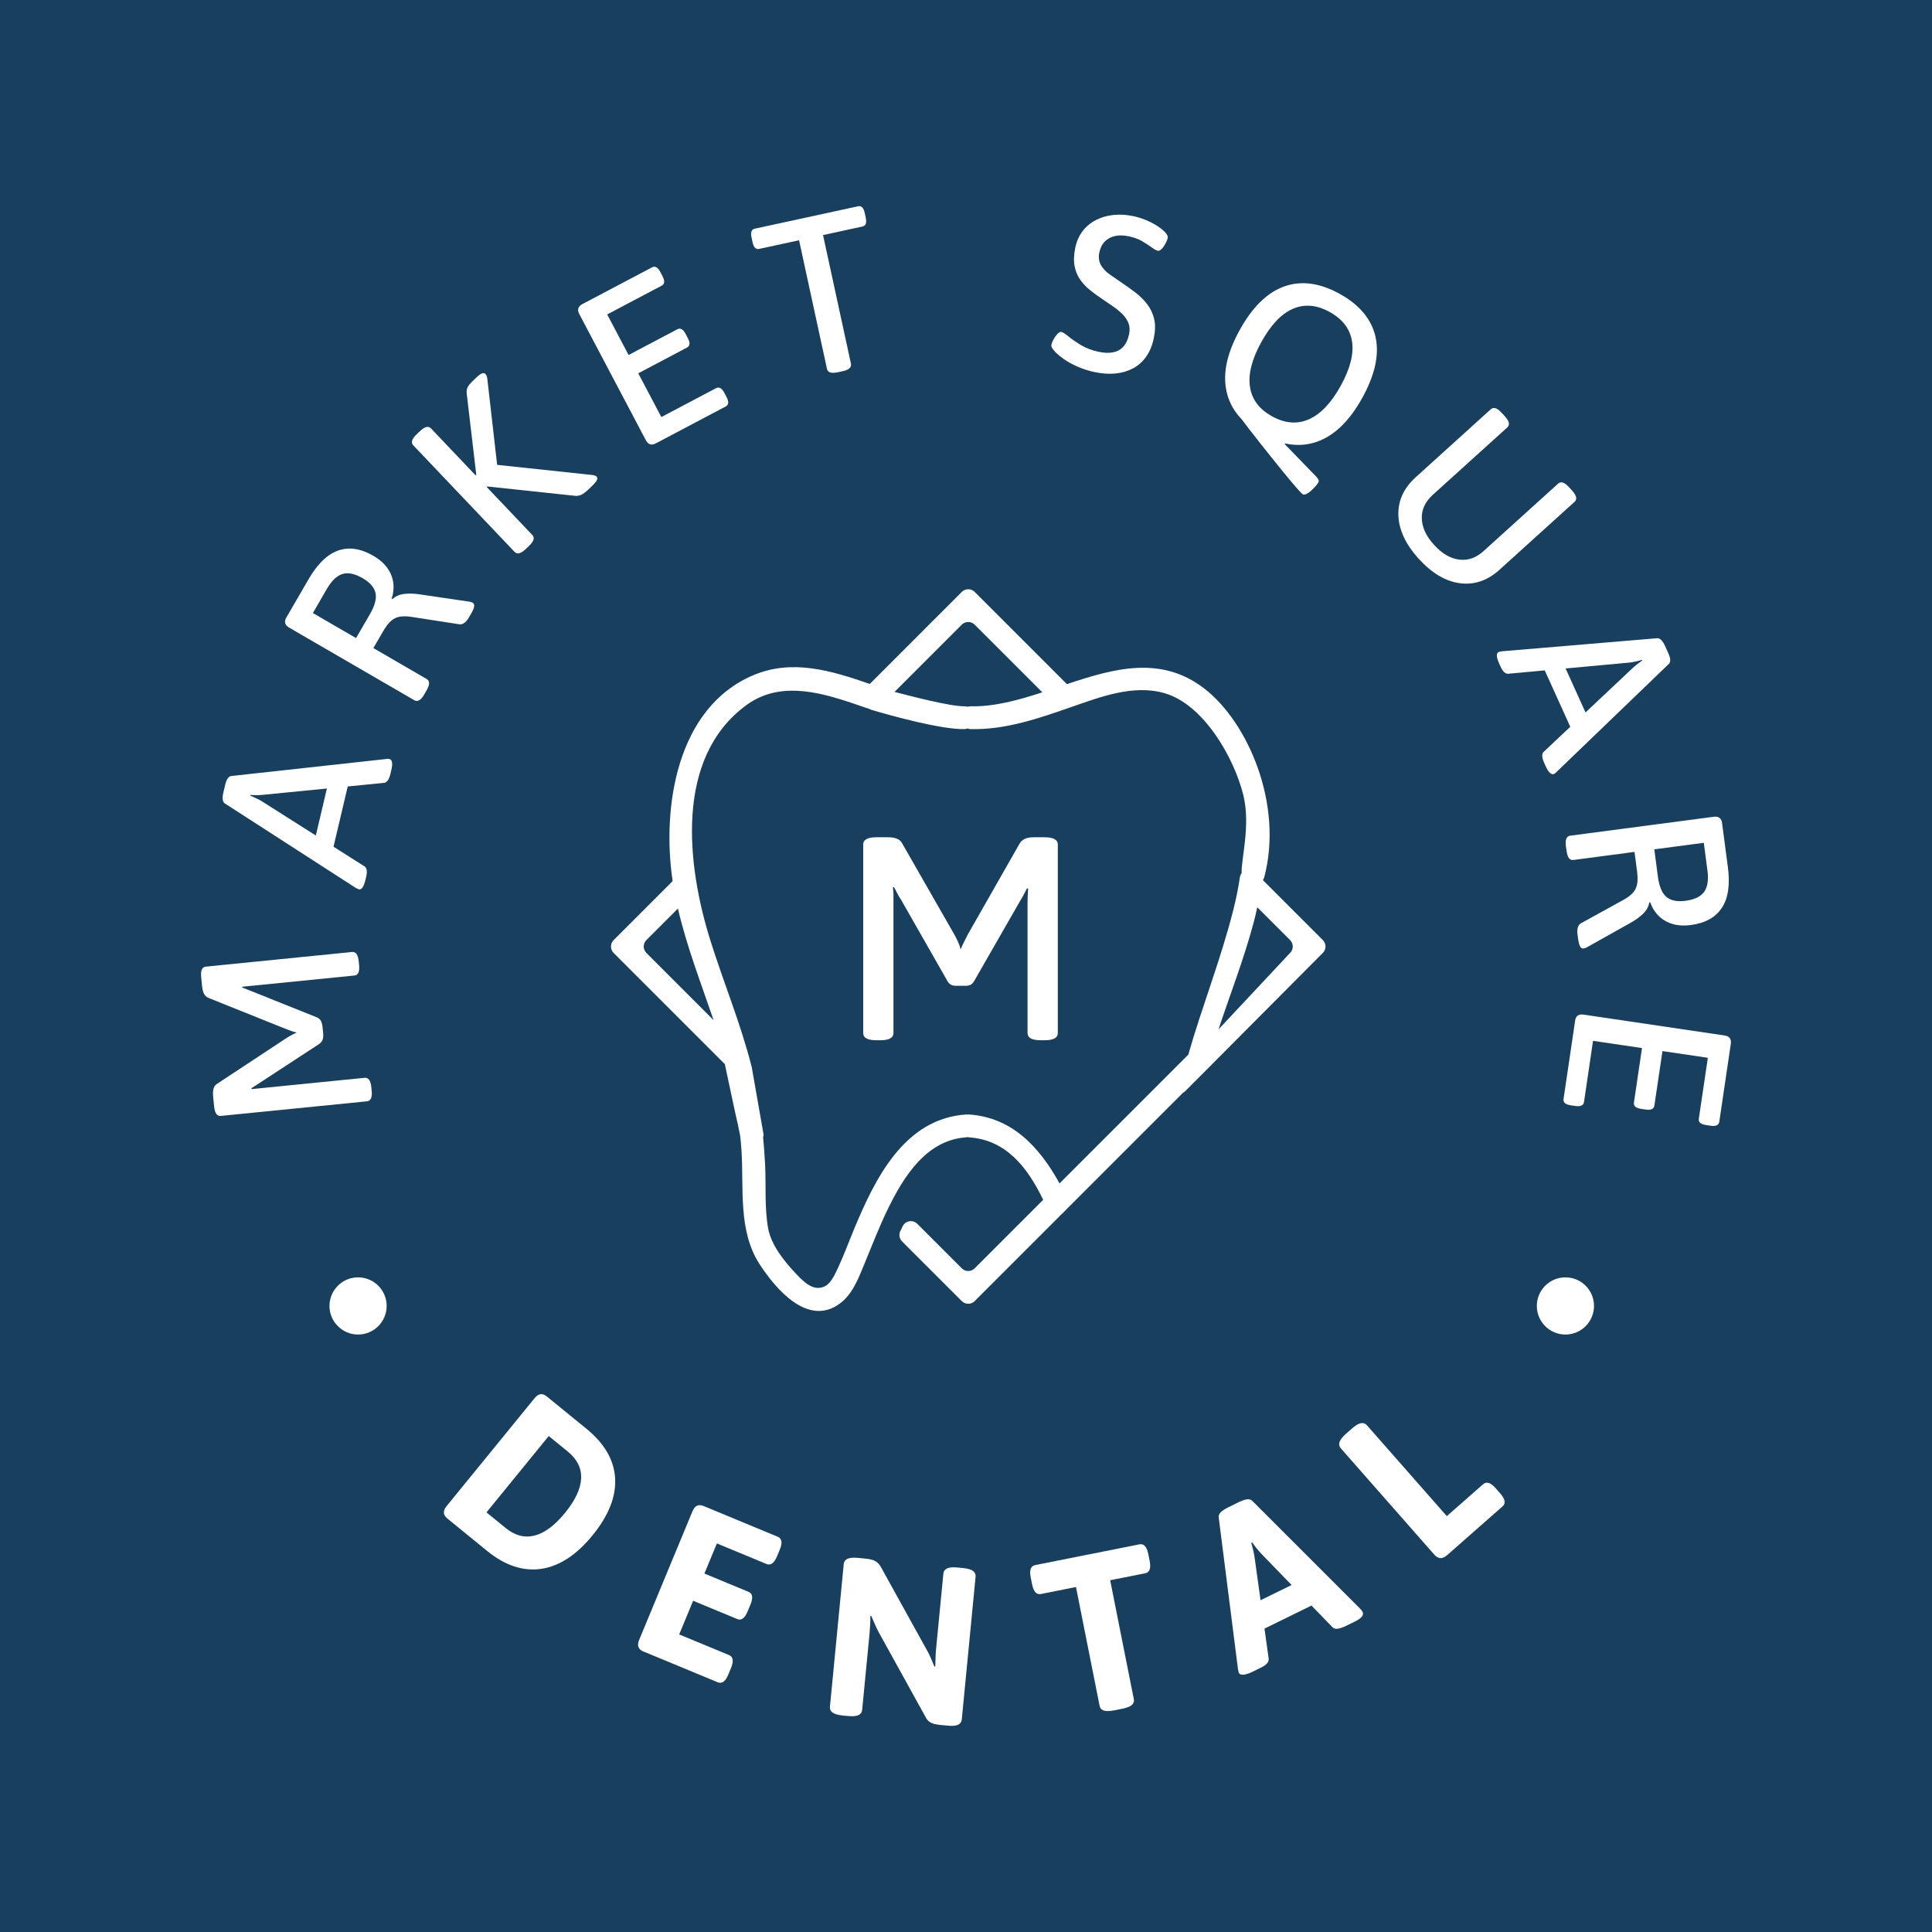 <svg xmlns="http://www.w3.org/2000/svg" id="Layer_1" data-name="Layer 1" viewBox="0 0 1080 1080"><defs><style>      .cls-1 {        fill: #193f5f;      }      .cls-2 {        fill: #fff;      }    </style></defs><rect class="cls-1" x="-17.65" y="-72.35" width="1135.22" height="1224.7"></rect><g><g><path class="cls-2" d="M207.75,609.56c.2,1.99.08,3.48-.37,4.46-.45.97-1.18,1.5-2.18,1.61l-81.82,8.18c-1,.1-1.82-.28-2.45-1.15-.63-.86-1.05-2.3-1.25-4.29l-.5-5.01c-.2-1.92-.14-3.48.16-4.69.3-1.21.93-2.12,1.88-2.72l37.46-24.72c1.02-.7,2.19-1.42,3.5-2.19,1.32-.76,2.54-1.36,3.67-1.82-1.29-.29-2.7-.74-4.24-1.34-1.53-.61-2.83-1.11-3.88-1.51l-41.33-16.59c-1.06-.48-1.85-1.25-2.38-2.29-.53-1.04-.88-2.48-1.06-4.32l-.48-4.75c-.21-2.09-.08-3.59.37-4.52.45-.93,1.18-1.44,2.18-1.54l81.82-8.19c1-.1,1.82.27,2.44,1.09.63.81,1.05,2.27,1.26,4.36l.17,1.62c.2,2,.07,3.49-.38,4.47-.44.97-1.17,1.5-2.17,1.61l-55.93,5.59c-1.17.12-2.31.24-3.44.34-1.13.12-2.23.23-3.32.33l-.08.51c1.05.32,2.03.69,2.95,1.1.93.41,1.87.79,2.83,1.11l35.81,14.36c1.14.47,1.94,1.15,2.41,2.03.47.88.79,2.2.96,3.95l.23,2.26c.18,1.75.12,3.1-.17,4.05-.27.96-.93,1.83-1.94,2.6l-32.85,21.48c-.8.5-1.63,1.05-2.49,1.64-.86.59-1.74,1.14-2.61,1.65l.17.49c1.09-.11,2.19-.22,3.32-.33,1.13-.11,2.24-.23,3.32-.33l56.55-5.65c1-.1,1.82.27,2.44,1.09.63.81,1.05,2.28,1.26,4.36l.17,1.63Z"></path><path class="cls-2" d="M204.3,491.79c-.49,2.04-1.04,3.48-1.67,4.33-.63.83-1.27,1.18-1.92,1.03-.32-.08-.62-.19-.89-.34-.27-.15-.59-.3-.98-.49l-73.21-47.23c-.59-.4-.96-1.11-1.11-2.13-.15-1.03-.04-2.32.33-3.87l1.01-4.28c.38-1.63.86-2.86,1.44-3.67.58-.8,1.23-1.26,1.93-1.34l86.72-9.52c.37-.09.7-.12.99-.09.29.03.61.08.93.16.58.13.98.68,1.23,1.64.25.96.14,2.42-.32,4.39l-.52,2.2c-.32,1.39-.77,2.53-1.33,3.44-.55.9-1.24,1.43-2.05,1.58l-67.19,6.64c-1.24.14-2.52.23-3.87.25-1.34.03-2.64-.02-3.91-.14l-.09.36c1.17.53,2.36,1.07,3.56,1.61,1.21.55,2.34,1.16,3.38,1.84l57.09,36.2c.66.5,1.05,1.24,1.16,2.21.12.97.02,2.11-.28,3.42l-.43,1.84ZM185.3,478.14l-10.77-2.53,10.22-43.33,10.77,2.54-10.22,43.32Z"></path><path class="cls-2" d="M237.26,388.02c-1,1.74-1.97,2.88-2.92,3.4-.93.53-1.84.54-2.7.03l-70.04-40.63c-2.39-1.39-2.9-3.28-1.5-5.67l12.43-21.43c4.97-8.55,10.47-13.88,16.54-15.98,6.07-2.1,12.61-1.12,19.65,2.96,3.19,1.86,5.71,4.01,7.57,6.5,1.86,2.48,3.01,5.19,3.49,8.13.47,2.94.2,6.06-.83,9.33l.43.25c1.72-1.62,3.93-2.59,6.64-2.91,2.71-.32,5.79-.21,9.25.34l26.51,3.91c.57.03,1.07.13,1.51.28.43.17.77.3.98.43.66.37.91,1.06.78,2.04-.14.99-.73,2.39-1.78,4.2l-1.21,2.07c-.71,1.23-1.5,2.18-2.37,2.84-.87.66-1.78.96-2.71.9l-27.34-4.23c-2.42-.34-4.52-.35-6.31-.03s-3.4,1.14-4.83,2.43c-1.43,1.31-2.87,3.18-4.29,5.64l-5.5,9.46,29.8,17.29c.87.51,1.33,1.28,1.35,2.32.03,1.03-.5,2.49-1.6,4.38l-1.01,1.74ZM199.04,356.69l7.76-13.38c2.73-4.71,3.78-8.64,3.12-11.77-.65-3.14-3.03-5.91-7.18-8.3-4.35-2.53-8.1-3.33-11.26-2.39-3.15.93-6.1,3.75-8.83,8.47l-7.75,13.37,24.14,14.01Z"></path><path class="cls-2" d="M294.02,306.81c-1.46,1.38-2.71,2.2-3.76,2.44-1.04.24-1.9,0-2.6-.74l-56.66-59.6c-.69-.73-.89-1.6-.6-2.64.29-1.02,1.17-2.24,2.63-3.62l1.45-1.38c1.58-1.5,2.88-2.36,3.89-2.57,1.02-.21,1.87.05,2.56.78l24.95,26.25.36-.34-5.34-45.41c-.15-1.48.05-2.71.58-3.67.53-.96,1.64-2.26,3.35-3.88l1.36-1.3c1.33-1.28,2.4-2.06,3.22-2.37.8-.3,1.44-.22,1.9.27.23.25.46.58.69,1,.23.42.38,1.17.47,2.24l6.05,52.89-5.55-5.83,57.92,6.17c.77.09,1.35.22,1.77.4.41.2.7.37.87.56.52.55.53,1.26.03,2.13-.49.88-1.53,2.07-3.11,3.57l-1.64,1.56c-1.52,1.44-2.84,2.4-3.94,2.88-1.11.48-2.17.68-3.18.59l-49.22-5.25-.36.34,25.47,26.8c.7.73.91,1.59.65,2.59s-1.19,2.26-2.77,3.76l-1.45,1.38Z"></path><path class="cls-2" d="M366.64,247.83c-2.44,1.29-4.32.71-5.6-1.74l-37.2-70.5c-1.3-2.45-.72-4.32,1.73-5.6l38.92-20.54c1.71-.89,3.26,0,4.67,2.66l1.17,2.22c1.41,2.67,1.27,4.46-.44,5.36l-30.47,16.08,11.97,22.68,27.24-14.38c1.71-.9,3.26-.02,4.67,2.65l1.17,2.23c1.41,2.67,1.27,4.46-.44,5.35l-27.24,14.38,12.91,24.46,30.58-16.14c1.71-.89,3.26,0,4.67,2.65l1.17,2.23c1.41,2.67,1.27,4.46-.44,5.35l-39.03,20.6Z"></path><path class="cls-2" d="M468.48,208.06c-1.96.42-3.44.46-4.41.12-.98-.34-1.57-1.01-1.79-1.99l-15.59-71.88-22.37,4.85c-1.8.39-3.02-.88-3.66-3.84l-.53-2.45c-.64-2.95-.06-4.62,1.74-5.02l57.87-12.55c1.81-.38,3.02.89,3.67,3.84l.53,2.46c.64,2.94.06,4.61-1.75,5.01l-22.11,4.8,15.6,71.88c.21.98-.06,1.84-.8,2.55s-2.06,1.29-3.94,1.69l-2.46.54Z"></path><path class="cls-2" d="M612.12,208.06c-3.6-.78-6.87-1.81-9.81-3.12-2.93-1.31-5.41-2.67-7.42-4.08-2.02-1.41-3.62-2.72-4.83-3.92-.7-.76-1.29-1.48-1.79-2.18-.49-.71-.66-1.43-.5-2.17.12-.57.37-1.27.77-2.08.38-.82.85-1.62,1.41-2.4.55-.79,1.12-1.43,1.7-1.95.58-.52,1.12-.73,1.61-.62.81.18,2.14,1.01,3.97,2.51,1.82,1.5,4.16,3.11,7.01,4.84,2.85,1.72,6.12,2.96,9.81,3.75,3.19.69,5.96.79,8.29.29,2.33-.49,4.23-1.56,5.69-3.23,1.47-1.66,2.5-3.92,3.12-6.79.48-2.29.38-4.35-.29-6.16-.69-1.82-1.81-3.51-3.36-5.08-1.55-1.57-3.34-3.04-5.36-4.42-2.02-1.37-4.11-2.81-6.28-4.3-2.25-1.5-4.44-3.1-6.56-4.8-2.13-1.7-3.97-3.65-5.51-5.86-1.54-2.22-2.58-4.77-3.12-7.68-.54-2.9-.39-6.31.44-10.25.78-3.61,2.16-6.69,4.16-9.28,2-2.57,4.5-4.61,7.47-6.12,2.98-1.51,6.24-2.44,9.8-2.81,3.54-.35,7.24-.13,11.09.7,2.22.47,4.43,1.15,6.64,2.05,2.21.9,4.22,1.9,6.05,3.02,1.82,1.11,3.33,2.27,4.52,3.46.66.57,1.17,1.2,1.53,1.87.37.68.5,1.27.4,1.76-.13.57-.38,1.29-.79,2.14-.39.86-.84,1.69-1.35,2.47-.51.8-1.08,1.44-1.71,1.95-.62.51-1.18.72-1.67.61-.81-.17-1.97-.8-3.46-1.88-1.48-1.09-3.25-2.24-5.31-3.45-2.05-1.21-4.52-2.12-7.38-2.73-2.95-.63-5.56-.69-7.8-.19-2.26.51-4.14,1.52-5.66,3.03-1.52,1.52-2.54,3.51-3.07,5.97-.59,2.79-.32,5.18.8,7.18,1.11,1.99,2.77,3.76,4.98,5.3,2.2,1.54,4.56,3.18,7.12,4.93,2.39,1.62,4.81,3.36,7.24,5.2,2.43,1.85,4.59,3.98,6.48,6.39,1.88,2.41,3.21,5.18,3.96,8.3.75,3.11.67,6.8-.24,11.06-.85,4.02-2.29,7.42-4.29,10.21-2.01,2.79-4.47,4.95-7.36,6.47-2.9,1.53-6.13,2.46-9.72,2.82-3.59.34-7.4.1-11.42-.76Z"></path><path class="cls-2" d="M705.42,242.82c-11.08-6.13-17.69-14.19-19.82-24.19-2.14-9.99.32-21.37,7.39-34.13,7.14-12.92,15.47-21.04,24.98-24.4,9.52-3.36,19.82-1.97,30.9,4.16,11.14,6.16,17.83,14.17,20.04,24.02,2.22,9.84-.25,21.22-7.39,34.13-7.06,12.76-15.38,20.9-24.98,24.4-9.61,3.5-19.98,2.17-31.13-3.99ZM728.28,276.29c-.37-.2-1.07-.87-2.11-2.02-1.04-1.16-2.36-2.67-3.95-4.55-1.59-1.88-3.39-4.05-5.39-6.5-2-2.45-4.05-5.01-6.18-7.67-2.12-2.66-4.27-5.35-6.44-8.09-2.18-2.74-4.25-5.39-6.22-7.97-1.98-2.57-3.77-4.93-5.37-7.06l26.3,14.55-.73,1.32,17.76,18.3c.64.75,1.03,1.34,1.16,1.8.13.45.08.9-.17,1.34-.32.59-.86,1.3-1.61,2.13-.75.82-1.56,1.65-2.43,2.45-.88.81-1.74,1.41-2.58,1.81-.84.4-1.52.45-2.03.17ZM711.02,232.69c7.26,4.02,14.16,4.58,20.7,1.68,6.53-2.9,12.44-9.11,17.72-18.65,5.31-9.61,7.43-17.89,6.35-24.86-1.08-6.97-5.25-12.46-12.51-16.47-7.18-3.98-14.02-4.57-20.49-1.79-6.48,2.79-12.37,8.99-17.69,18.6-5.27,9.53-7.4,17.83-6.38,24.91,1.02,7.08,5.12,12.6,12.31,16.58Z"></path><path class="cls-2" d="M793,312.29c-7.25-8.02-11.02-16.09-11.3-24.21-.27-8.11,2.97-15.23,9.75-21.36l41.95-37.97c.75-.67,1.63-.85,2.66-.53,1.02.31,2.24,1.26,3.64,2.81l1.27,1.39c1.46,1.62,2.29,2.93,2.47,3.96s-.1,1.86-.84,2.54l-41.68,37.7c-4.22,3.83-6.27,8.22-6.13,13.18.14,4.96,2.4,9.86,6.79,14.71,4.44,4.91,9.12,7.69,14.05,8.31,4.93.63,9.5-.96,13.72-4.79l41.68-37.7c.75-.68,1.63-.85,2.65-.54,1.03.32,2.24,1.26,3.65,2.81l1.27,1.4c1.45,1.61,2.28,2.93,2.46,3.95.19,1.02-.09,1.86-.83,2.54l-41.95,37.96c-6.78,6.13-14.19,8.66-22.23,7.57-8.05-1.08-15.72-5.66-23.04-13.74Z"></path><path class="cls-2" d="M838.08,370.99c-.86-1.91-1.31-3.4-1.33-4.45,0-1.05.28-1.71.89-1.99.3-.14.61-.23.91-.27.3-.04.66-.11,1.08-.21l86.82-7.31c.72-.05,1.44.29,2.19,1.01.74.73,1.43,1.81,2.09,3.26l1.82,4.01c.7,1.52,1.06,2.79,1.1,3.78.03,1-.21,1.75-.71,2.26l-62.87,60.49c-.24.29-.47.52-.73.68-.25.16-.53.31-.83.45-.53.24-1.19.06-1.97-.56-.79-.61-1.59-1.84-2.42-3.66l-.93-2.06c-.59-1.31-.93-2.47-1.04-3.53-.12-1.05.11-1.88.66-2.5l49.15-46.28c.89-.87,1.86-1.73,2.92-2.56,1.04-.84,2.1-1.6,3.18-2.28l-.16-.34c-1.25.29-2.51.59-3.8.9-1.3.3-2.55.51-3.8.61l-67.31,6.2c-.83,0-1.59-.34-2.27-1.04-.69-.71-1.31-1.67-1.86-2.89l-.78-1.72ZM861.46,370.2l10.08-4.56,18.36,40.54-10.08,4.56-18.36-40.54Z"></path><path class="cls-2" d="M875.36,473.31c-.27-1.99-.19-3.48.24-4.47.42-.99,1.13-1.55,2.12-1.68l80.28-10.58c2.74-.36,4.29.82,4.65,3.56l3.24,24.56c1.3,9.81.18,17.39-3.34,22.76-3.52,5.37-9.31,8.58-17.37,9.65-3.66.48-6.98.3-9.96-.53-2.98-.83-5.56-2.27-7.73-4.31-2.17-2.03-3.85-4.67-5.04-7.89l-.49.07c-.37,2.33-1.53,4.45-3.47,6.35-1.95,1.9-4.47,3.69-7.54,5.37l-23.38,13.1c-.47.31-.92.54-1.36.69-.45.14-.8.23-1.05.27-.75.1-1.36-.28-1.86-1.15-.49-.86-.87-2.34-1.15-4.42l-.31-2.37c-.19-1.41-.14-2.65.15-3.7.28-1.05.81-1.84,1.59-2.37l24.23-13.34c2.13-1.21,3.8-2.49,5.02-3.83,1.22-1.34,1.99-2.97,2.34-4.88.34-1.9.32-4.27-.05-7.1l-1.42-10.85-34.16,4.51c-1,.14-1.83-.2-2.48-1-.65-.8-1.12-2.29-1.4-4.45l-.27-1.99ZM924.76,474.78l2.02,15.33c.71,5.41,2.29,9.15,4.71,11.24,2.43,2.09,6.02,2.82,10.76,2.2,4.99-.66,8.44-2.32,10.38-4.99,1.93-2.66,2.54-6.69,1.83-12.09l-2.02-15.33-27.67,3.64Z"></path><path class="cls-2" d="M880.47,570.66c.4-2.74,1.97-3.9,4.71-3.49l78.86,11.67c2.73.4,3.9,1.97,3.49,4.71l-6.44,43.53c-.28,1.9-1.92,2.64-4.91,2.2l-2.48-.37c-2.98-.44-4.34-1.61-4.05-3.52l5.05-34.08-25.37-3.75-4.52,30.47c-.27,1.9-1.91,2.64-4.9,2.2l-2.48-.36c-2.99-.44-4.34-1.62-4.05-3.52l4.51-30.48-27.37-4.04-5.05,34.2c-.28,1.91-1.92,2.64-4.91,2.2l-2.48-.36c-2.98-.44-4.34-1.62-4.05-3.52l6.46-43.66Z"></path></g><g><path class="cls-2" d="M250.04,848.82c-2.4-1.96-2.55-4.24-.43-6.84l49.25-60.41c2.12-2.6,4.38-2.93,6.78-.96l22.22,18.11c10.07,8.22,15.4,17.42,15.99,27.64.6,10.22-3.61,20.85-12.61,31.89-8.95,10.98-18.5,17.23-28.65,18.74-10.16,1.51-20.27-1.85-30.34-10.05l-22.21-18.11ZM271.94,845.43l10.73,8.74c5.19,4.24,10.59,5.64,16.2,4.21,5.6-1.43,11.27-5.66,16.98-12.68,5.72-7.01,8.73-13.41,9-19.19.27-5.77-2.19-10.78-7.38-15.02l-10.72-8.74-34.81,42.68Z"></path><path class="cls-2" d="M359.65,923.2c-2.87-1.19-3.65-3.33-2.38-6.43l29.85-72.01c1.28-3.1,3.36-4.05,6.22-2.87l41.46,17.19c2.33.96,2.68,3.38,1.08,7.24l-1.49,3.6c-1.61,3.88-3.57,5.33-5.89,4.37l-27.76-11.5-6.98,16.84,24.74,10.25c2.25.93,2.56,3.34.96,7.2l-1.49,3.6c-1.61,3.87-3.53,5.34-5.77,4.41l-24.74-10.25-7.79,18.82,27.88,11.55c2.32.96,2.68,3.38,1.08,7.24l-1.49,3.6c-1.61,3.88-3.57,5.33-5.9,4.37l-41.58-17.24Z"></path><path class="cls-2" d="M471.05,958.98c-2.58-.26-4.45-.8-5.59-1.62-1.15-.82-1.65-1.9-1.52-3.24l7.72-79.84c.13-1.33.83-2.3,2.11-2.9,1.28-.59,3.21-.77,5.8-.51l4.25.41c1.5.15,2.77.37,3.79.68,1.02.31,1.94.8,2.77,1.47.81.67,1.58,1.67,2.3,3l25.48,46.04c.8,1.33,1.53,2.84,2.22,4.51.68,1.67,1.33,3.2,1.95,4.61l.51-.08c.05-1.42.1-2.96.13-4.6.03-1.63.14-3.37.31-5.2l4.07-42.05c.13-1.33.82-2.3,2.11-2.9,1.28-.59,3.21-.77,5.79-.51l3,.29c2.67.26,4.55.8,5.65,1.62,1.1.81,1.59,1.89,1.46,3.23l-7.72,79.85c-.14,1.33-.81,2.3-2.05,2.9-1.24.59-3.19.77-5.86.5l-4.26-.41c-1.25-.12-2.37-.31-3.35-.57-.99-.27-1.86-.67-2.6-1.21-.76-.53-1.41-1.33-1.98-2.39l-26.34-47.64c-.72-1.33-1.43-2.84-2.16-4.51-.72-1.67-1.39-3.21-2.01-4.61l-.51.08c.03,1.43,0,2.96-.07,4.6-.08,1.63-.2,3.37-.37,5.2l-4.13,42.68c-.13,1.33-.81,2.3-2.05,2.9-1.24.59-3.19.77-5.86.5l-3-.28Z"></path><path class="cls-2" d="M622.89,956.09c-2.55.51-4.49.55-5.81.13-1.33-.42-2.11-1.29-2.38-2.6l-13.22-66.47-19.61,3.91c-2.46.49-4.1-1.33-4.92-5.44l-.77-3.82c-.81-4.11,0-6.41,2.47-6.9l58.32-11.6c2.47-.49,4.11,1.32,4.93,5.43l.77,3.82c.81,4.11,0,6.42-2.47,6.91l-19.61,3.9,13.22,66.46c.27,1.32-.12,2.42-1.14,3.31-1.02.88-2.85,1.59-5.48,2.11l-4.31.86Z"></path><path class="cls-2" d="M700.67,934.3c-2.34,1.15-4.17,1.77-5.53,1.86-1.35.11-2.21-.22-2.58-.97-.15-.3-.25-.65-.29-1.04-.06-.39-.14-.8-.25-1.22l-10.76-84.76c-.11-.98.27-1.91,1.14-2.81.87-.89,2.25-1.8,4.13-2.72l5.87-2.89c1.95-.95,3.53-1.49,4.73-1.62,1.21-.12,2.16.16,2.87.83l60.42,60.41c.33.3.61.61.81.93.2.32.37.63.52.93.37.76.22,1.57-.47,2.47-.68.89-1.99,1.82-3.96,2.78l-4.97,2.43c-1.66.81-3.13,1.33-4.43,1.54-1.3.22-2.32-.06-3.05-.81l-39.72-41.01c-.96-1.02-1.87-2.07-2.73-3.15-.85-1.07-1.69-2.15-2.5-3.25l-.45.23c.36,1.32.71,2.64,1.04,3.97.32,1.33.59,2.7.8,4.08l7.88,56.63c.11.98-.2,1.87-.91,2.7-.73.81-1.76,1.56-3.11,2.22l-4.52,2.22ZM700.89,913.32l-6.69-13.65,38.6-18.93,6.69,13.66-38.6,18.92Z"></path><path class="cls-2" d="M808.81,869.43c-2.52,2.21-4.88,2.06-7.1-.46l-52.22-59.38c-.89-1.01-1.11-2.18-.67-3.51.44-1.33,1.64-2.87,3.59-4.58l3.3-2.91c2.01-1.77,3.7-2.78,5.05-3.01,1.34-.25,2.46.14,3.35,1.15l44.67,50.8,20.3-17.85c1.89-1.66,4.22-.91,6.99,2.24l2.57,2.93c2.77,3.15,3.21,5.55,1.32,7.21l-31.15,27.4Z"></path></g><circle class="cls-2" cx="200.16" cy="730.03" r="15.98"></circle><circle class="cls-2" cx="875.08" cy="730.03" r="15.98"></circle><g><path class="cls-2" d="M739.47,525.51l-33.45-33.46c.3-.57.56-1.17.74-1.83,10.69-40.62-9.14-86.54-33.6-105.36-24.14-18.58-50.36-11.25-76.75-2.42l-51.57-51.57c-1.98-1.98-5.2-1.98-7.18,0l-51.45,51.46c-21.69-7.52-43.34-14.03-64.96-4.95-43.09,18.11-51.35,74.12-45.24,115.16l-32.98,32.98c-1.98,1.98-1.98,5.2,0,7.18l62.16,62.16c2.95,13.65,6.23,29.63,7.29,33.69.15.56.74,4,1.3,6.52.28,2.57.53,5.16.7,7.76,1.42,21.56-2.07,45.2,10.26,64.06,8.91,13.64,26.9,34.97,44.73,21.81,7.41-5.47,10.68-14.8,14.07-23,4.11-9.94,7.97-19.99,12.68-29.67,8.86-18.22,21.64-38.83,43.99-40.26.24-.02.41-.14.64-.17.23.04.4.16.64.17,20.92,1.34,32.81,16.69,41.67,34.93l-38.32,38.32c-1.98,1.98-5.2,1.98-7.18,0l-24.9-24.9c-2.46-2.46-6.6-1.78-8.14,1.34l-1.31,2.65c-.96,1.95-.58,4.3.96,5.84l33.39,33.39c1.98,1.98,5.2,1.98,7.18,0l49.13-49.14s.1-.04.15-.09l1.82-1.82c.07-.07.1-.15.16-.22l65.1-65.11c.42-.21.87-.52,1.38-1.03l76.9-77.25c1.98-1.98,1.98-5.2,0-7.18ZM537.65,349.18c1.98-1.98,5.2-1.98,7.18,0l37.84,37.84c-13.56,4.42-27.08,8.13-40.31,7.8-.58-.01-1.03.17-1.53.27-.5-.11-.95-.29-1.53-.27-7.88.2-30.81-5.86-39.26-8.03l37.61-37.61ZM361.33,525.51l17.63-17.63c4.95,21.26,12.89,41.73,19.94,62.38l-37.57-37.57c-1.98-1.98-1.98-5.2,0-7.18ZM541.48,623c-.24-.02-.41.08-.64.09-.23,0-.4-.1-.64-.09-34.68,2.22-51.03,35.87-62.8,64.17-2.93,7.04-5.54,14.25-8.77,21.16-1.62,3.47-3.85,8.8-7.45,10.66-6.45,3.33-12.16-2.7-16.21-6.97-6.49-6.84-13.89-15.95-15.6-25.48-2.05-11.41-1.1-24.08-1.68-35.68-.25-5.04-.64-10.07-1.1-15.08,0-.02-.02-.05-.02-.07.26-.6.37-1.32.14-2.26-.01-.06-6.45-36.75-6.46-36.81-6.1-24.28-15.81-47.42-23.26-71.28-12.89-41.29-20.17-101.59,20.19-131.16,17.96-13.16,39.33-7.81,58.74-1.32,3.62,1.21,7.23,2.46,10.84,3.7,0,0,0,0,0,0-.03.03-.05.05-.08.08,11.99,3.6,39.84,11.23,52.62,10.91.58-.01,1.03-.22,1.53-.35.5.13.95.34,1.53.35,19.48.49,37.75-5.81,55.9-12.12,16.56-5.76,35.44-13.15,53.07-7.86,21.7,6.52,38.47,35.96,43.65,56.66,4.27,17.1-1.26,35.98-.89,43.84-.48.64-.85,1.4-.98,2.29-.92,6.15-2.16,12.25-3.68,18.26-6.97,27.64-17.44,53.87-25.17,80.92l-71.97,71.97c-11.08-20.06-26.32-36.97-50.83-38.54ZM721.16,532.69l-40.01,42.75c6.63-19.99,14.32-39.65,19.73-60.03.71-2.68,1.33-5.45,1.95-8.23l18.34,18.34c1.98,1.98,1.98,5.2,0,7.18Z"></path><path class="cls-2" d="M534.1,551.05c-1.93,0-3.38-.81-4.35-2.42l-26.11-45.77c-.75-1.07-1.43-2.2-2.01-3.38-.59-1.18-1.21-2.36-1.85-3.55l-.65.16c.21,1.4.32,2.82.32,4.27v77.12c0,2.69-2.47,4.03-7.41,4.03h-2.09c-4.94,0-7.41-1.34-7.41-4.03v-105.41c0-2.69,2.47-4.03,7.41-4.03h6.61c2.04,0,3.71.3,5,.89,1.29.59,2.2,1.42,2.74,2.5l29.33,51.25c.64,1.18,1.29,2.47,1.93,3.87.65,1.4,1.13,2.79,1.45,4.19.54-1.4,1.21-2.87,2.01-4.43.81-1.55,1.48-2.87,2.01-3.95l29.01-50.93c.64-1.07,1.58-1.91,2.82-2.5,1.23-.59,2.87-.89,4.92-.89h6.13c4.94,0,7.41,1.34,7.41,4.03v105.41c0,2.69-2.47,4.03-7.41,4.03h-2.1c-4.94,0-7.41-1.34-7.41-4.03v-72.04c0-1.5.03-2.98.08-4.43.05-1.45.13-2.87.24-4.27l-.64-.16c-.65,1.29-1.26,2.5-1.85,3.63-.59,1.13-1.26,2.28-2.01,3.46l-25.79,44.97c-.97,1.61-2.42,2.42-4.35,2.42h-5.96Z"></path></g></g></svg>